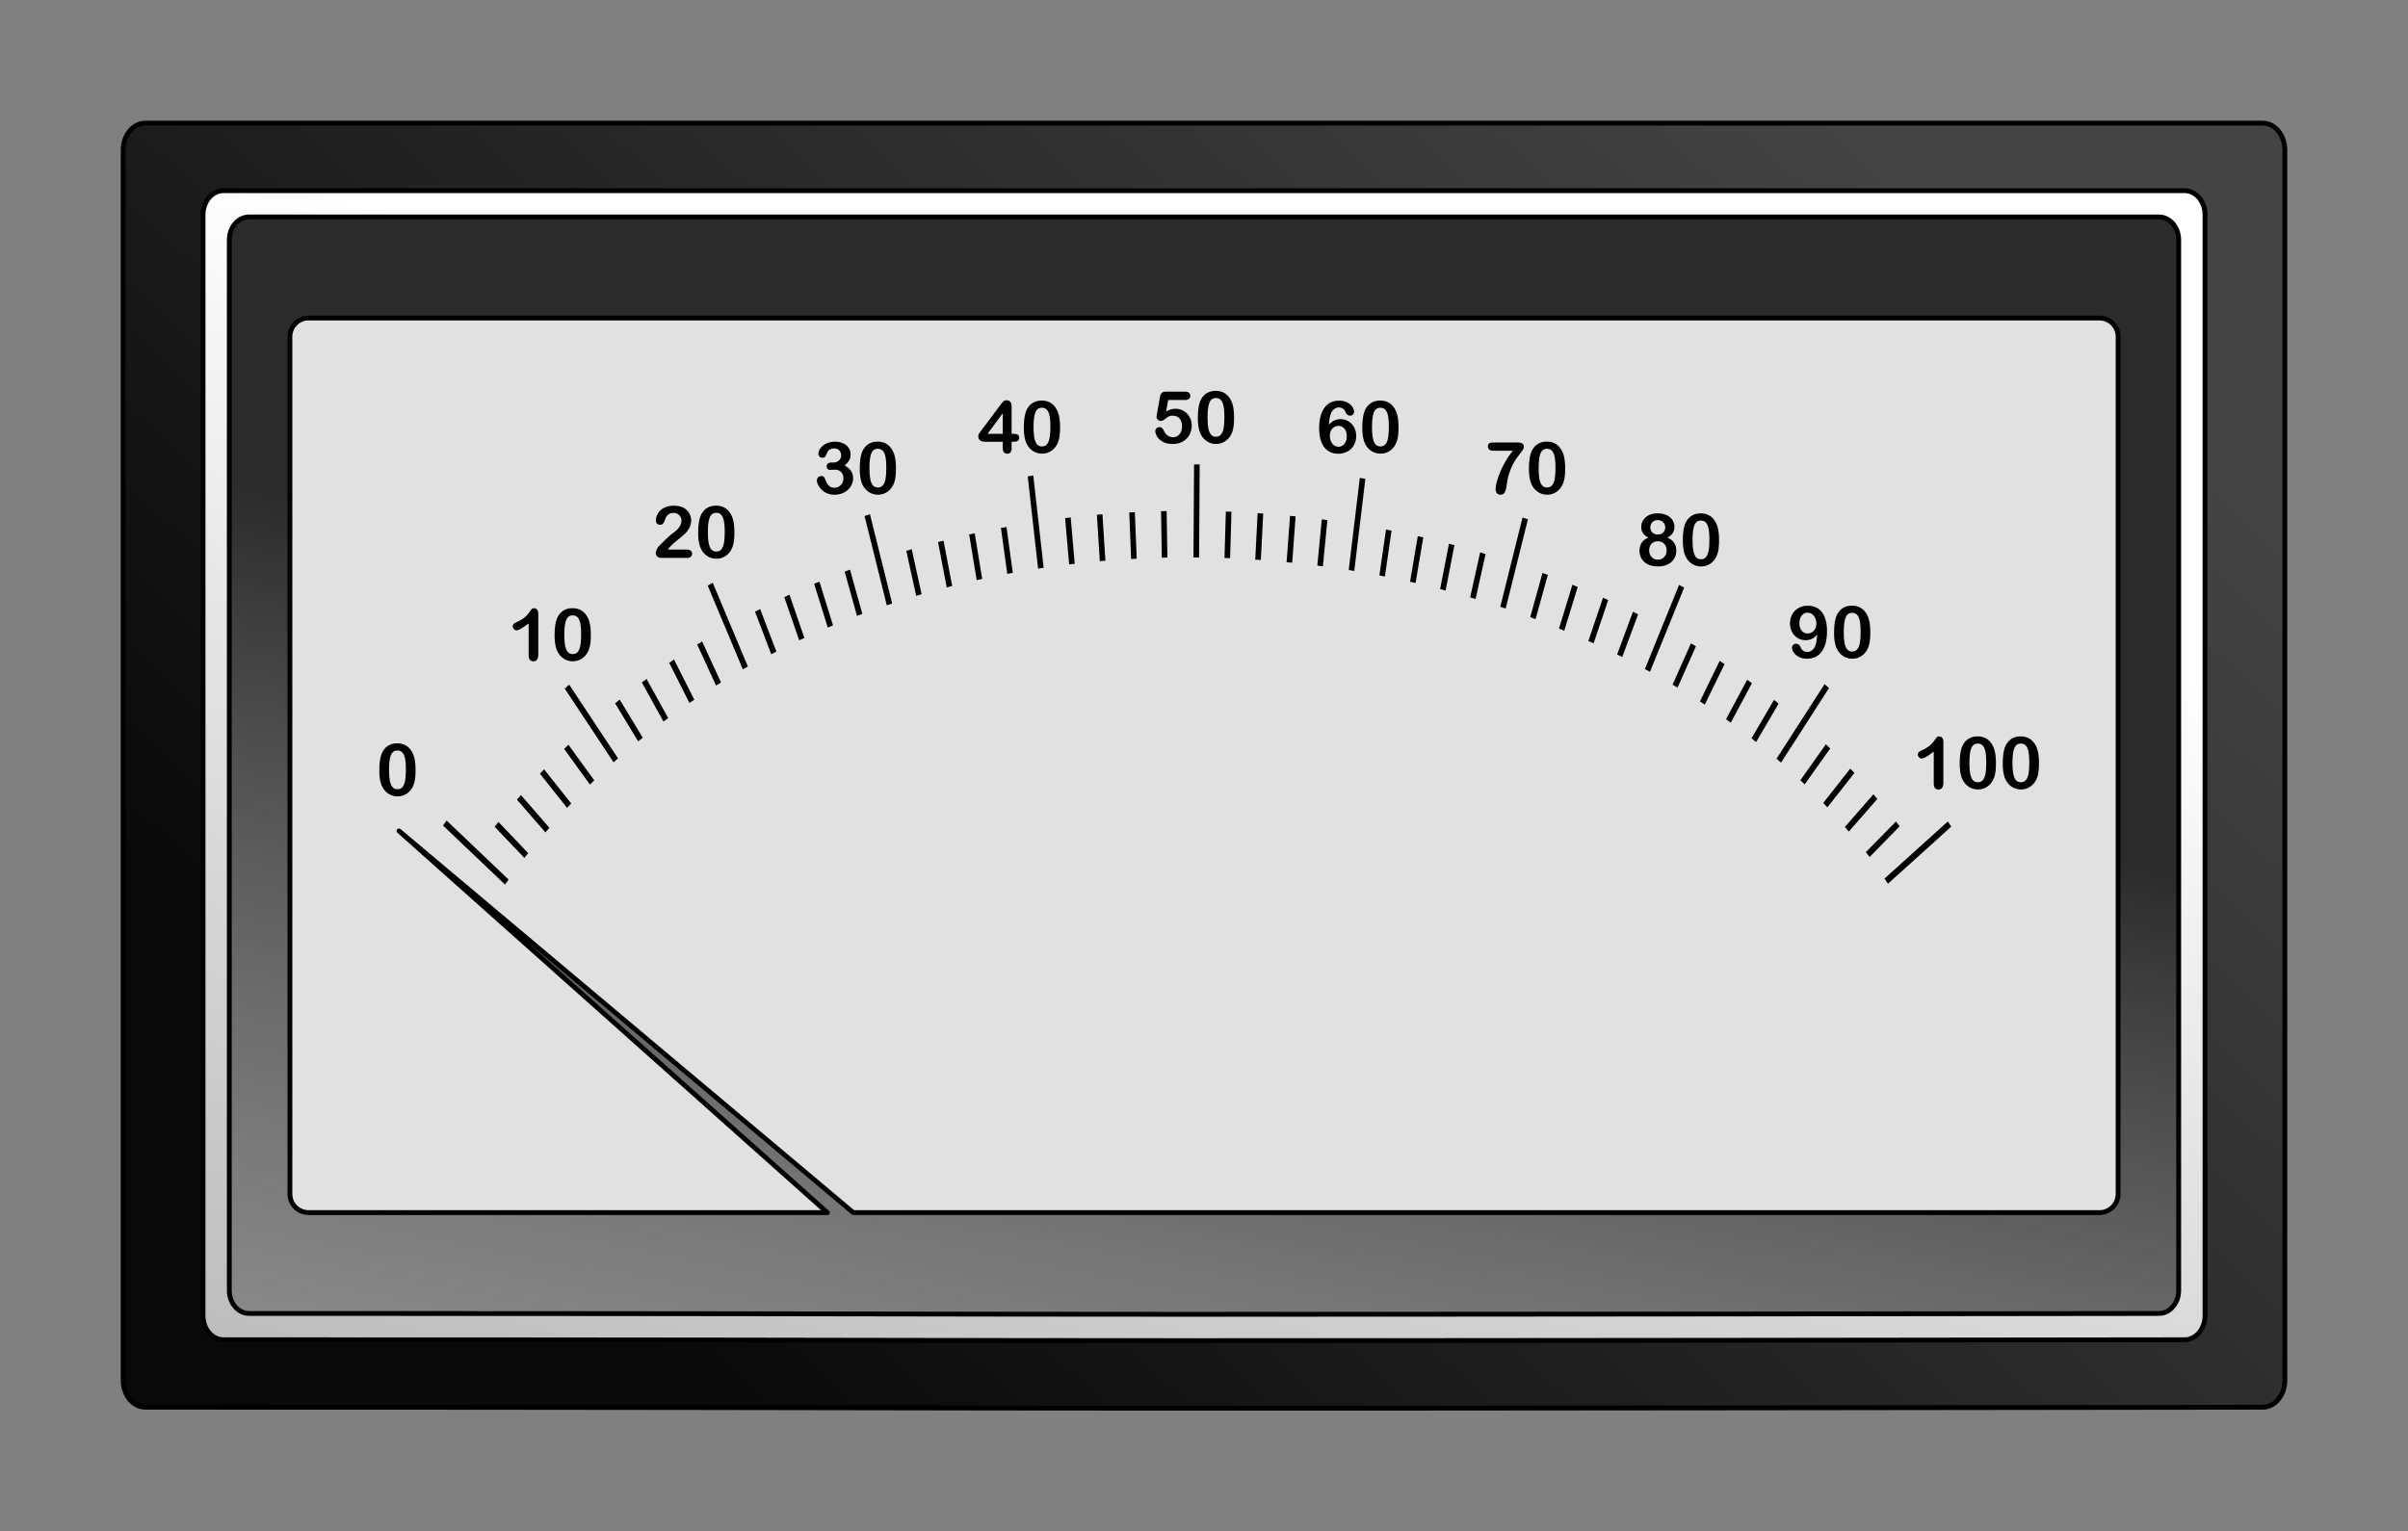 <svg xmlns="http://www.w3.org/2000/svg" viewBox="0 0 398.84 253.71"><rect x="0" y="0" width="398.84" height="253.71" fill="#808080" stroke="none"/><defs><linearGradient id="c" y2="793.51" gradientUnits="userSpaceOnUse" x2="2300.9" gradientTransform="translate(-1956.8 -60.926)" y1="580.85" x1="2343.4"><stop offset="0" stop-color="#2b2b2b"/><stop offset="1" stop-color="#2f2f2f" stop-opacity="0"/></linearGradient><linearGradient id="b" y2="521.3" gradientUnits="userSpaceOnUse" x2="2276" gradientTransform="translate(-1956.8 -60.926)" y1="718.27" x1="2224.7"><stop offset="0" stop-color="#b8b8b8"/><stop offset="1" stop-color="#fff"/></linearGradient><linearGradient id="a" y2="507.48" gradientUnits="userSpaceOnUse" x2="2460.2" gradientTransform="translate(-1956.8 -60.926)" y1="714.54" x1="2265.5"><stop offset="0" stop-color="#090909"/><stop offset="1" stop-color="#444"/></linearGradient></defs><path d="M46.25 50.24h306.34a3.2 3.2 0 013.207 3.207v146.69a3.2 3.2 0 01-3.207 3.207c-227.87.265-159.32 0-306.34 0a3.2 3.2 0 01-3.207-3.207V53.447a3.2 3.2 0 013.207-3.207z" stroke-linejoin="round" stroke="#000" stroke-width=".8" fill="#2f2f2f"/><path d="M199.65 425.91h350.7c2.034 0 3.67 1.988 3.67 4.456v203.84c0 2.469-1.636 4.456-3.67 4.456-260.87.369-182.38 0-350.7 0-2.034 0-3.671-1.987-3.671-4.456v-203.84c0-2.469 1.637-4.456 3.671-4.456z" stroke-linejoin="round" stroke="#000" stroke-width=".8" fill="url(#a)" transform="translate(-175.58 -405.51)"/><path d="M212.61 437.1H537.4c1.883 0 3.4 1.778 3.4 3.988v182.41c0 2.209-1.517 3.987-3.4 3.987-241.59.33-168.91 0-324.79 0-1.883 0-3.4-1.778-3.4-3.987v-182.41c0-2.21 1.517-3.988 3.4-3.988z" stroke-linejoin="round" stroke="#000" stroke-width=".8" fill="url(#b)" transform="translate(-175.58 -405.51)"/><path d="M216.87 441.45h316.26c1.834 0 3.31 1.697 3.31 3.805v174.07c0 2.109-1.476 3.806-3.31 3.806-235.25.315-164.47 0-316.26 0-1.834 0-3.31-1.697-3.31-3.806v-174.07c0-2.108 1.476-3.805 3.31-3.805z" stroke-linejoin="round" stroke="#000" stroke-width=".8" fill="url(#c)" transform="translate(-175.58 -405.51)"/><path d="M51.12 52.69h296.6a3.098 3.098 0 013.105 3.104v142.01a3.098 3.098 0 01-3.105 3.105H141.33l-75.245-63.236 70.955 63.236H51.125a3.098 3.098 0 01-3.105-3.104V55.794a3.098 3.098 0 013.105-3.105z" stroke-linejoin="round" stroke="#000" stroke-width=".8" fill="#e1e1e1"/><g stroke="#000" stroke-width=".9" fill="none"><path d="M2328.7 555.29l-.095 12.884M2333.8 561.83l-.215 6.436M2338.9 562.07l-.381 6.431M2344.1 562.45l-.55 6.42M2349.2 562.95l-.72 6.404M2355.3 557.22l-1.783 12.763M2355.3 557.22l-1.783 12.763M2359.5 564.39l-1.066 6.353M2364.6 565.31l-1.243 6.32M2369.6 566.38l-1.421 6.28M2374.6 567.59l-1.602 6.234M2381.4 562.77l-3.57 12.366M2381.4 562.77l-3.57 12.366M2384.6 570.46l-1.97 6.126M2389.4 572.11l-2.157 6.063M2394.3 573.92l-2.346 5.994M2399.1 575.88l-2.54 5.918M2406.5 572.17l-5.485 11.657M2406.5 572.17l-5.485 11.657M2408.4 580.28l-2.951 5.724M2413 582.73l-3.167 5.606M2417.4 585.36l-3.388 5.473M2421.7 588.17l-3.616 5.326M2429.8 586l-7.704 10.327M2429.8 586l-7.704 10.327M2430 594.35l-4.093 4.976M2433.9 597.73l-4.337 4.761M2437.6 601.31l-4.582 4.52M2441.2 605.09l-4.83 4.251M2449.5 605.11l-10.161 7.911M2302 556.89l1.664 12.775M2308 562.68l.65 6.41M2313.1 562.23l.472 6.428M2318.3 561.93l.296 6.438M2323.4 561.76l.122 6.443M2328.7 555.29l-.095 12.884M2275.8 562.32l3.565 12.363M2282.5 567.15l1.587 6.235M2287.6 565.95l1.394 6.282M2292.6 564.91l1.204 6.323M2297.7 564.02l1.016 6.359M2302 556.89l1.664 12.775M2250.6 571.89l5.631 11.583M2258.2 575.51l2.602 5.892M2262.9 573.51l2.39 5.98M2267.7 571.68l2.183 6.056M2272.6 570.01l1.981 6.122M2275.8 562.32l3.565 12.363M2227.6 586.07l7.844 10.217M2235.7 588.13l3.698 5.272M2240 585.25l3.473 5.42M2244.4 582.55l3.252 5.556M2248.9 580.03l3.032 5.68M2250.6 571.89l5.631 11.583M2208 604.97l9.948 8.178M2216.3 605.15l4.772 4.32M2219.9 601.41l4.566 4.537M2223.6 597.83l4.356 4.741M2227.5 594.42l4.141 4.932M2227.6 586.07l7.844 10.217" transform="matrix(1.032 0 0 1.196 -2204.98 -587.18)"/></g><path d="M196.27 66.27h-2.783l-.334 1.898c.555-.296 1.066-.445 1.535-.445.375 0 .726.07 1.052.211.326.14.612.335.858.583.246.248.44.542.58.882.14.34.211.705.211 1.096 0 .566-.127 1.082-.38 1.546-.255.465-.62.834-1.1 1.108-.478.273-1.03.41-1.655.41-.699 0-1.266-.129-1.702-.387-.435-.258-.744-.553-.926-.887-.181-.334-.272-.626-.272-.876a.63.63 0 01.19-.434.624.624 0 01.478-.205c.328 0 .572.19.732.568.157.348.367.618.633.812.266.193.563.29.89.29.302 0 .565-.078.792-.234a1.52 1.52 0 00.524-.645c.123-.273.185-.584.185-.932 0-.375-.066-.695-.2-.96a1.384 1.384 0 00-.533-.595 1.441 1.441 0 00-.744-.197c-.336 0-.576.041-.72.123a6.383 6.383 0 00-.625.431c-.271.205-.495.308-.67.308a.726.726 0 01-.51-.208.631.631 0 01-.223-.472c0-.02.021-.152.064-.398l.492-2.807c.055-.336.157-.58.305-.732.149-.153.39-.229.727-.229h3.093c.61 0 .914.232.914.697a.611.611 0 01-.222.493c-.149.125-.367.187-.656.187zM204.4 69.2c0 .64-.039 1.191-.117 1.652-.078.461-.223.88-.434 1.254a2.88 2.88 0 01-1.031 1.067c-.422.25-.89.375-1.406.375a2.682 2.682 0 01-1.597-.504c-.47-.336-.825-.801-1.063-1.395a5.183 5.183 0 01-.267-1.075 8.891 8.891 0 01-.085-1.274c0-.59.031-1.121.094-1.594a5.24 5.24 0 01.293-1.219c.23-.562.565-.991 1.005-1.286.44-.295.964-.442 1.573-.442.402 0 .768.065 1.096.196.328.13.616.322.864.574.248.252.458.564.63.935.297.644.445 1.556.445 2.736zm-1.605-.117c0-.715-.043-1.3-.13-1.755-.085-.455-.23-.799-.433-1.031-.203-.233-.484-.349-.844-.349-.515 0-.874.26-1.075.78-.201.519-.302 1.32-.302 2.402 0 .734.043 1.336.13 1.804.085.47.23.824.433 1.064.203.24.478.36.826.36.36 0 .64-.125.844-.375.203-.25.345-.607.427-1.072.082-.465.123-1.074.123-1.828zM220.12 70.38c.266-.316.555-.55.867-.703a2.362 2.362 0 011.049-.229c.371 0 .714.07 1.028.208.315.139.59.336.826.592.237.256.42.558.548.905.13.348.194.711.194 1.09 0 .551-.126 1.051-.378 1.5-.252.45-.604.8-1.055 1.052a3.088 3.088 0 01-1.532.378c-.656 0-1.223-.16-1.7-.48-.476-.32-.84-.794-1.092-1.421-.252-.627-.378-1.394-.378-2.3 0-.738.076-1.399.228-1.98.153-.583.372-1.065.657-1.448.285-.383.63-.672 1.037-.867.406-.195.869-.293 1.388-.293.5 0 .941.098 1.322.293.38.195.668.437.861.726.193.29.29.567.29.832a.63.63 0 01-.182.437.603.603 0 01-.462.196.756.756 0 01-.457-.155.897.897 0 01-.31-.43c-.09-.235-.233-.424-.429-.566s-.421-.214-.68-.214c-.206 0-.412.06-.617.179a1.61 1.61 0 00-.52.483c-.284.414-.452 1.152-.503 2.215zm1.582 3.639c.395 0 .72-.161.979-.484.257-.322.386-.745.386-1.268 0-.356-.06-.661-.181-.917a1.369 1.369 0 00-.498-.586 1.27 1.27 0 00-.698-.202c-.242 0-.473.064-.694.193-.22.129-.398.315-.533.56-.135.244-.202.53-.202.858 0 .527.136.967.41 1.318.273.352.617.528 1.031.528zM231.64 70.81c0 .64-.039 1.191-.117 1.652-.078.461-.223.88-.434 1.254a2.88 2.88 0 01-1.031 1.067c-.422.25-.89.375-1.406.375a2.682 2.682 0 01-1.597-.504c-.47-.336-.825-.801-1.063-1.395a5.183 5.183 0 01-.267-1.075 8.891 8.891 0 01-.085-1.274c0-.59.031-1.121.094-1.594a5.24 5.24 0 01.293-1.219c.23-.562.565-.991 1.005-1.286.44-.295.964-.442 1.573-.442.402 0 .768.065 1.096.196.328.13.616.322.864.574.248.252.458.564.63.935.297.644.445 1.556.445 2.736zm-1.605-.117c0-.715-.043-1.3-.13-1.755-.085-.455-.23-.799-.433-1.031-.203-.233-.484-.349-.844-.349-.515 0-.874.26-1.075.78-.201.519-.302 1.32-.302 2.402 0 .734.043 1.336.13 1.804.085.47.23.824.433 1.064.203.24.478.36.826.36.36 0 .64-.125.844-.375.203-.25.345-.607.427-1.072.082-.465.123-1.074.123-1.828zM247.43 73.31h3.902c.375 0 .647.059.815.176.168.117.252.31.252.58 0 .164-.1.38-.296.65-.197.27-.422.568-.674.894a9.576 9.576 0 00-.78 1.216c-.267.484-.512 1.076-.735 1.775-.094.309-.16.564-.199.768-.039.203-.082.466-.129.79a14.12 14.12 0 01-.123.745c-.082.398-.198.675-.348.829-.15.154-.351.231-.601.231-.238 0-.43-.083-.574-.249s-.217-.41-.217-.735c0-.25.053-.59.158-1.02.106-.43.278-.944.516-1.543a14.986 14.986 0 012.168-3.73h-3.135c-.328 0-.573-.06-.735-.179-.162-.119-.244-.305-.244-.56 0-.269.086-.443.258-.52.172-.079.412-.118.721-.118zM259.24 77.61c0 .64-.039 1.191-.117 1.652-.078.461-.223.88-.434 1.254a2.88 2.88 0 01-1.031 1.067c-.422.25-.89.375-1.406.375a2.682 2.682 0 01-1.597-.504c-.47-.336-.825-.801-1.063-1.395a5.183 5.183 0 01-.267-1.075 8.891 8.891 0 01-.085-1.274c0-.59.031-1.121.094-1.594a5.24 5.24 0 01.293-1.219c.23-.562.565-.991 1.005-1.286.44-.295.964-.442 1.573-.442.402 0 .768.065 1.096.196.328.13.616.322.864.574.248.252.458.564.63.935.297.644.445 1.556.445 2.736zm-1.605-.117c0-.715-.043-1.3-.13-1.755-.085-.455-.23-.799-.433-1.031-.203-.233-.484-.349-.844-.349-.515 0-.874.26-1.075.78-.201.519-.302 1.32-.302 2.402 0 .734.043 1.336.13 1.804.085.47.23.824.433 1.064.203.24.478.36.826.36.36 0 .64-.125.844-.375.203-.25.345-.607.427-1.072.082-.465.123-1.074.123-1.828zM271.84 87.3c0-.39.107-.759.32-1.104.212-.346.525-.623.937-.83s.893-.31 1.444-.31c.465 0 .873.06 1.225.181.351.122.644.289.879.501s.408.454.521.721c.114.268.17.552.17.853 0 .383-.099.724-.296 1.025-.197.3-.491.547-.882.738.332.13.608.298.827.507.218.21.383.451.495.727.111.275.167.58.167.917 0 .492-.12.938-.358 1.339a2.43 2.43 0 01-1.049.94c-.46.227-1.004.34-1.629.34-.648 0-1.203-.113-1.664-.34-.46-.226-.808-.538-1.043-.934a2.57 2.57 0 01-.351-1.333c0-1.051.496-1.772 1.488-2.163-.8-.375-1.201-.966-1.201-1.775zm4.201 3.879c0-.305-.062-.57-.187-.797a1.28 1.28 0 00-.528-.521 1.59 1.59 0 00-.761-.182c-.399 0-.733.133-1.002.398-.27.266-.405.637-.405 1.114 0 .304.064.573.19.805.128.233.3.412.52.54.218.126.462.19.732.19.273 0 .52-.065.738-.194.219-.128.39-.31.516-.544.125-.235.187-.504.187-.81zm-1.465-5.004c-.367 0-.663.114-.887.343-.225.228-.337.522-.337.882 0 .332.115.608.345.829.23.22.528.33.891.33.184 0 .35-.029.501-.087.15-.059.28-.14.387-.243.107-.104.19-.227.249-.37.059-.142.088-.3.088-.471 0-.23-.052-.438-.155-.621a1.122 1.122 0 00-.437-.434 1.292 1.292 0 00-.644-.158zM284.73 89.5c0 .64-.039 1.191-.117 1.652-.078.461-.223.88-.434 1.254a2.88 2.88 0 01-1.031 1.067c-.422.25-.89.375-1.406.375a2.682 2.682 0 01-1.597-.504c-.47-.336-.825-.801-1.063-1.395a5.183 5.183 0 01-.267-1.075 8.891 8.891 0 01-.085-1.274c0-.59.031-1.121.094-1.594a5.24 5.24 0 01.293-1.219c.23-.562.565-.991 1.005-1.286.44-.295.964-.442 1.573-.442.402 0 .768.065 1.096.196.328.13.616.322.864.574.248.252.458.564.63.935.297.644.445 1.556.445 2.736zm-1.605-.117c0-.715-.043-1.3-.13-1.755-.085-.455-.23-.799-.433-1.031-.203-.233-.484-.349-.844-.349-.515 0-.874.26-1.075.78-.201.519-.302 1.32-.302 2.402 0 .734.043 1.336.13 1.804.085.47.23.824.433 1.064.203.24.478.36.826.36.36 0 .64-.125.844-.375.203-.25.345-.607.427-1.072.083-.465.124-1.074.124-1.828zM300.98 105.15a2.646 2.646 0 01-.864.688c-.319.155-.671.232-1.058.232a2.487 2.487 0 01-1.854-.812 2.692 2.692 0 01-.536-.896 3.106 3.106 0 01-.188-1.075c0-.403.07-.784.211-1.146.14-.361.342-.675.604-.94.261-.266.573-.473.934-.621.361-.149.76-.223 1.198-.223.504 0 .953.092 1.348.275.395.184.727.45.996.8.27.35.477.79.621 1.322.145.53.217 1.132.217 1.804 0 .75-.076 1.411-.229 1.984-.152.572-.374 1.052-.665 1.441-.29.389-.64.678-1.045.867-.407.19-.868.284-1.383.284-.508 0-.95-.096-1.325-.29-.375-.193-.66-.433-.855-.72s-.293-.564-.293-.83c0-.164.061-.31.182-.439a.607.607 0 01.463-.193c.171 0 .326.048.462.143.137.096.24.24.311.431.086.234.229.423.428.565.199.143.424.214.674.214.222 0 .433-.056.632-.17.2-.113.37-.273.51-.48.281-.418.45-1.156.504-2.215zm-.135-1.793c0-.266-.036-.51-.108-.735a1.813 1.813 0 00-.305-.583 1.438 1.438 0 00-.469-.387 1.278 1.278 0 00-.594-.14c-.371 0-.686.158-.944.477-.258.318-.386.74-.386 1.263 0 .52.128.933.386 1.242.258.308.584.463.979.463.242 0 .473-.064.694-.19.22-.128.4-.312.54-.555.138-.242.207-.527.207-.855zM309.78 104.79c0 .64-.039 1.191-.117 1.652-.078.461-.223.88-.434 1.254a2.88 2.88 0 01-1.031 1.067c-.422.25-.89.375-1.406.375a2.682 2.682 0 01-1.597-.504c-.47-.336-.825-.801-1.063-1.395a5.183 5.183 0 01-.267-1.075 8.891 8.891 0 01-.085-1.274c0-.59.031-1.121.094-1.594a5.24 5.24 0 01.293-1.219c.23-.562.565-.991 1.005-1.286.44-.295.964-.442 1.573-.442.402 0 .768.065 1.096.196.328.13.616.322.864.574.248.252.458.564.63.935.297.644.445 1.556.445 2.736zm-1.605-.117c0-.715-.044-1.3-.13-1.755-.085-.455-.23-.799-.433-1.031-.203-.233-.484-.349-.844-.349-.515 0-.874.26-1.075.78-.201.519-.302 1.32-.302 2.402 0 .734.043 1.336.13 1.804.085.47.23.824.433 1.064.203.24.478.36.826.36.36 0 .64-.125.844-.375.203-.25.345-.607.427-1.072.082-.465.123-1.074.123-1.828zM320.29 129.86v-5.332c-.992.762-1.66 1.143-2.004 1.143a.592.592 0 01-.436-.197.633.633 0 01-.19-.454c0-.199.061-.345.187-.44.125-.093.345-.214.662-.363.472-.222.85-.457 1.134-.703a4.8 4.8 0 00.752-.826c.22-.304.362-.492.428-.562.066-.07.192-.106.375-.106a.6.6 0 01.498.24c.125.16.188.381.188.663v6.709c0 .785-.268 1.177-.803 1.177a.736.736 0 01-.574-.24c-.145-.16-.217-.396-.217-.709zM330.59 126.45c0 .64-.039 1.191-.117 1.652-.078.461-.223.88-.434 1.254a2.88 2.88 0 01-1.031 1.067c-.422.25-.89.375-1.406.375a2.682 2.682 0 01-1.597-.504c-.47-.336-.825-.801-1.063-1.395a5.183 5.183 0 01-.267-1.075 8.891 8.891 0 01-.085-1.274c0-.59.031-1.121.094-1.594a5.24 5.24 0 01.293-1.219c.23-.562.565-.991 1.005-1.286.44-.295.964-.442 1.573-.442.402 0 .768.065 1.096.196.328.13.616.322.864.574.248.252.458.564.63.935.297.644.445 1.556.445 2.736zm-1.605-.117c0-.715-.043-1.3-.13-1.755-.085-.455-.23-.799-.433-1.031-.203-.233-.484-.349-.844-.349-.515 0-.874.26-1.075.78-.201.519-.302 1.32-.302 2.402 0 .734.043 1.336.13 1.804.085.47.23.824.433 1.064.203.24.478.36.826.36.36 0 .64-.125.844-.375.203-.25.345-.607.427-1.072.083-.465.124-1.074.124-1.828zM337.72 126.45c0 .64-.039 1.191-.117 1.652-.078.461-.223.88-.434 1.254a2.88 2.88 0 01-1.031 1.067c-.422.25-.89.375-1.406.375a2.682 2.682 0 01-1.597-.504c-.47-.336-.825-.801-1.063-1.395a5.183 5.183 0 01-.267-1.075 8.891 8.891 0 01-.085-1.274c0-.59.031-1.121.094-1.594a5.24 5.24 0 01.293-1.219c.23-.562.565-.991 1.005-1.286.44-.295.964-.442 1.573-.442.402 0 .768.065 1.096.196.328.13.616.322.864.574.248.252.458.564.63.935.297.644.445 1.556.445 2.736zm-1.606-.117c0-.715-.043-1.3-.128-1.755-.086-.455-.23-.799-.434-1.031-.203-.233-.484-.349-.844-.349-.515 0-.874.26-1.075.78-.201.519-.302 1.32-.302 2.402 0 .734.043 1.336.13 1.804.085.47.23.824.433 1.064.203.24.478.36.826.36.36 0 .64-.125.844-.375.203-.25.345-.607.427-1.072.082-.465.123-1.074.123-1.828zM166.09 74.28v-1.09h-2.941c-.371 0-.65-.084-.835-.252-.186-.168-.279-.396-.279-.685 0-.074.014-.15.041-.226.027-.076.068-.156.123-.24.055-.084.112-.165.17-.243l.217-.287 3.105-4.155c.204-.273.37-.471.501-.594a.664.664 0 01.472-.185c.594 0 .89.34.89 1.02v4.535h.253c.3 0 .542.04.723.123.182.082.273.261.273.539 0 .226-.074.391-.223.495-.148.103-.37.155-.668.155h-.357v1.09c0 .3-.066.524-.2.67a.685.685 0 01-.533.22.678.678 0 01-.53-.225c-.135-.15-.202-.372-.202-.665zm-2.52-2.402h2.52v-3.405zM175.58 70.81c0 .64-.039 1.191-.117 1.652-.078.461-.223.88-.434 1.254a2.88 2.88 0 01-1.031 1.067c-.422.25-.89.375-1.406.375a2.682 2.682 0 01-1.597-.504c-.47-.336-.825-.801-1.063-1.395a5.183 5.183 0 01-.267-1.075 8.891 8.891 0 01-.085-1.274c0-.59.031-1.121.094-1.594a5.24 5.24 0 01.293-1.219c.23-.562.565-.991 1.005-1.286.44-.295.964-.442 1.573-.442.402 0 .768.065 1.096.196.328.13.616.322.864.574.248.252.458.564.63.935.297.644.445 1.556.445 2.736zm-1.605-.117c0-.715-.043-1.3-.13-1.755-.085-.455-.23-.799-.433-1.031-.203-.233-.484-.349-.844-.349-.515 0-.874.26-1.075.78-.201.519-.302 1.32-.302 2.402 0 .734.043 1.336.13 1.804.085.47.23.824.433 1.064.203.24.478.36.826.36.36 0 .64-.125.844-.375.203-.25.345-.607.427-1.072.082-.465.123-1.074.123-1.828zM138 76.63c.36 0 .669-.105.929-.316.26-.211.39-.514.39-.909 0-.3-.104-.56-.311-.776-.207-.217-.487-.325-.838-.325-.238 0-.435.033-.589.1s-.276.154-.366.263c-.09.11-.175.25-.255.422-.08.172-.153.334-.22.486a.412.412 0 01-.21.194.83.83 0 01-.352.07.607.607 0 01-.43-.19.674.674 0 01-.197-.507c0-.203.06-.417.184-.642a2.34 2.34 0 01.54-.642 2.71 2.71 0 01.881-.489 3.548 3.548 0 011.178-.184c.379 0 .725.051 1.037.155.313.103.584.253.815.448.23.196.404.422.521.68.117.258.176.535.176.832 0 .39-.085.725-.255 1.005s-.413.552-.73.817c.305.164.562.352.771.563.209.21.366.444.472.7.105.256.158.532.158.829 0 .355-.071.7-.214 1.031a2.632 2.632 0 01-.63.888c-.277.26-.606.463-.987.61-.381.146-.802.219-1.263.219-.469 0-.889-.084-1.26-.252a2.901 2.901 0 01-1.462-1.412c-.123-.27-.184-.492-.184-.668 0-.227.073-.41.22-.548a.766.766 0 01.547-.208c.11 0 .215.032.317.097a.456.456 0 01.199.231c.203.543.42.947.653 1.21.233.264.56.396.982.396a1.476 1.476 0 001.257-.71c.146-.234.22-.505.22-.814 0-.457-.126-.815-.376-1.075s-.597-.39-1.043-.39c-.078 0-.199.008-.363.024-.164.015-.27.023-.316.023-.215 0-.381-.053-.498-.16-.118-.108-.176-.258-.176-.45 0-.187.07-.338.21-.453.141-.115.35-.173.628-.173zM148.4 77.61c0 .64-.039 1.191-.117 1.652-.078.461-.223.88-.434 1.254a2.88 2.88 0 01-1.031 1.067c-.422.25-.89.375-1.406.375a2.682 2.682 0 01-1.597-.504c-.47-.336-.825-.801-1.063-1.395a5.183 5.183 0 01-.267-1.075 8.891 8.891 0 01-.085-1.274c0-.59.031-1.121.094-1.594a5.24 5.24 0 01.293-1.219c.23-.562.565-.991 1.005-1.286.44-.295.964-.442 1.573-.442.402 0 .768.065 1.096.196.328.13.616.322.864.574.248.252.458.564.63.935.297.644.445 1.556.445 2.736zm-1.605-.117c0-.715-.043-1.3-.13-1.755-.085-.455-.23-.799-.433-1.031-.203-.233-.484-.349-.844-.349-.515 0-.874.26-1.075.78-.201.519-.302 1.32-.302 2.402 0 .734.043 1.336.13 1.804.085.47.23.824.433 1.064.203.24.478.36.826.36.36 0 .64-.125.844-.375.203-.25.345-.607.427-1.072.082-.465.123-1.074.123-1.828zM110.63 91.05h3.059c.304 0 .537.063.697.188.16.125.24.294.24.51a.68.68 0 01-.19.486c-.127.132-.32.199-.577.199h-4.313c-.293 0-.521-.081-.686-.243a.777.777 0 01-.246-.572c0-.14.053-.327.159-.56.105-.232.22-.414.345-.547.52-.54.989-1.001 1.407-1.386.417-.385.716-.637.896-.759.32-.226.587-.454.8-.682.213-.229.375-.463.486-.703.111-.24.167-.476.167-.706 0-.25-.06-.474-.179-.671a1.239 1.239 0 00-.486-.46 1.403 1.403 0 00-.67-.164c-.513 0-.915.224-1.208.674-.039.058-.104.218-.196.48a2.01 2.01 0 01-.31.604c-.116.14-.285.21-.508.21a.66.66 0 01-.486-.193c-.129-.129-.193-.305-.193-.527 0-.27.06-.551.181-.844.122-.293.302-.559.542-.797.24-.238.545-.43.914-.577.37-.146.802-.22 1.298-.22.598 0 1.108.094 1.53.282a2.3 2.3 0 01.72.515c.207.219.369.472.484.759.115.287.173.585.173.893a2.5 2.5 0 01-.36 1.322c-.24.396-.486.707-.736.931s-.669.578-1.257 1.058c-.588.48-.991.854-1.21 1.12-.094.105-.19.232-.287.38zM121.64 88.22c0 .64-.039 1.191-.117 1.652-.078.461-.223.88-.434 1.254a2.88 2.88 0 01-1.031 1.067c-.422.25-.89.375-1.406.375a2.682 2.682 0 01-1.597-.504c-.47-.336-.825-.801-1.063-1.395a5.183 5.183 0 01-.267-1.075 8.891 8.891 0 01-.085-1.274c0-.59.031-1.121.094-1.594a5.24 5.24 0 01.293-1.219c.23-.562.565-.991 1.005-1.286.44-.295.964-.442 1.573-.442.402 0 .768.065 1.096.196.328.13.616.322.864.574.248.252.458.564.63.935.297.644.445 1.556.445 2.736zm-1.605-.117c0-.715-.043-1.3-.13-1.755-.085-.455-.23-.799-.433-1.031-.203-.233-.484-.349-.844-.349-.515 0-.874.26-1.075.78-.201.519-.302 1.32-.302 2.402 0 .734.043 1.336.13 1.804.085.47.23.824.433 1.064.203.24.478.36.826.36.36 0 .64-.125.844-.375.203-.25.345-.607.428-1.072.082-.465.123-1.074.123-1.828zM87.56 108.62v-5.332c-.992.762-1.66 1.143-2.004 1.143a.592.592 0 01-.436-.197.633.633 0 01-.19-.454c0-.199.061-.345.187-.44.125-.093.345-.214.662-.363.472-.222.85-.457 1.134-.703a4.8 4.8 0 00.752-.826c.22-.304.362-.492.428-.562.066-.07.192-.106.375-.106a.6.6 0 01.498.24c.125.16.188.381.188.663v6.709c0 .785-.268 1.177-.803 1.177a.736.736 0 01-.574-.24c-.145-.16-.217-.396-.217-.709zM97.86 105.21c0 .64-.039 1.191-.117 1.652-.078.461-.223.88-.434 1.254a2.88 2.88 0 01-1.031 1.067c-.422.25-.89.375-1.406.375a2.682 2.682 0 01-1.597-.504c-.47-.336-.825-.801-1.063-1.395a5.183 5.183 0 01-.267-1.075 8.891 8.891 0 01-.085-1.274c0-.59.031-1.121.094-1.594a5.24 5.24 0 01.293-1.219c.23-.562.565-.991 1.005-1.286.44-.295.964-.442 1.573-.442.402 0 .768.065 1.096.196.328.13.616.322.864.574.248.252.458.564.63.935.297.644.445 1.556.445 2.736zm-1.606-.117c0-.715-.043-1.3-.128-1.755-.086-.455-.23-.799-.434-1.031-.203-.233-.484-.349-.844-.349-.515 0-.874.26-1.075.78-.201.519-.302 1.32-.302 2.402 0 .734.043 1.336.13 1.804.085.47.23.824.433 1.064.203.24.478.36.826.36.36 0 .64-.125.844-.375.203-.25.345-.607.427-1.072.082-.465.123-1.074.123-1.828zM68.83 127.6c0 .64-.039 1.191-.117 1.652-.078.461-.223.88-.434 1.254a2.88 2.88 0 01-1.031 1.067c-.422.25-.89.375-1.406.375a2.682 2.682 0 01-1.597-.504c-.47-.336-.825-.801-1.063-1.395a5.183 5.183 0 01-.267-1.075 8.891 8.891 0 01-.085-1.274c0-.59.031-1.121.094-1.594a5.24 5.24 0 01.293-1.219c.23-.562.565-.991 1.005-1.286.44-.295.964-.442 1.573-.442.402 0 .768.065 1.096.196.328.13.616.322.864.574.248.252.458.564.63.935.297.644.445 1.556.445 2.736zm-1.606-.117c0-.715-.043-1.3-.128-1.755-.086-.455-.23-.799-.434-1.031-.203-.233-.484-.349-.844-.349-.515 0-.874.26-1.075.78-.201.519-.302 1.32-.302 2.402 0 .734.043 1.336.13 1.804.085.47.23.824.433 1.064.203.24.478.36.826.36.36 0 .64-.125.844-.375.203-.25.345-.607.427-1.072.082-.465.123-1.074.123-1.828z"/></svg>